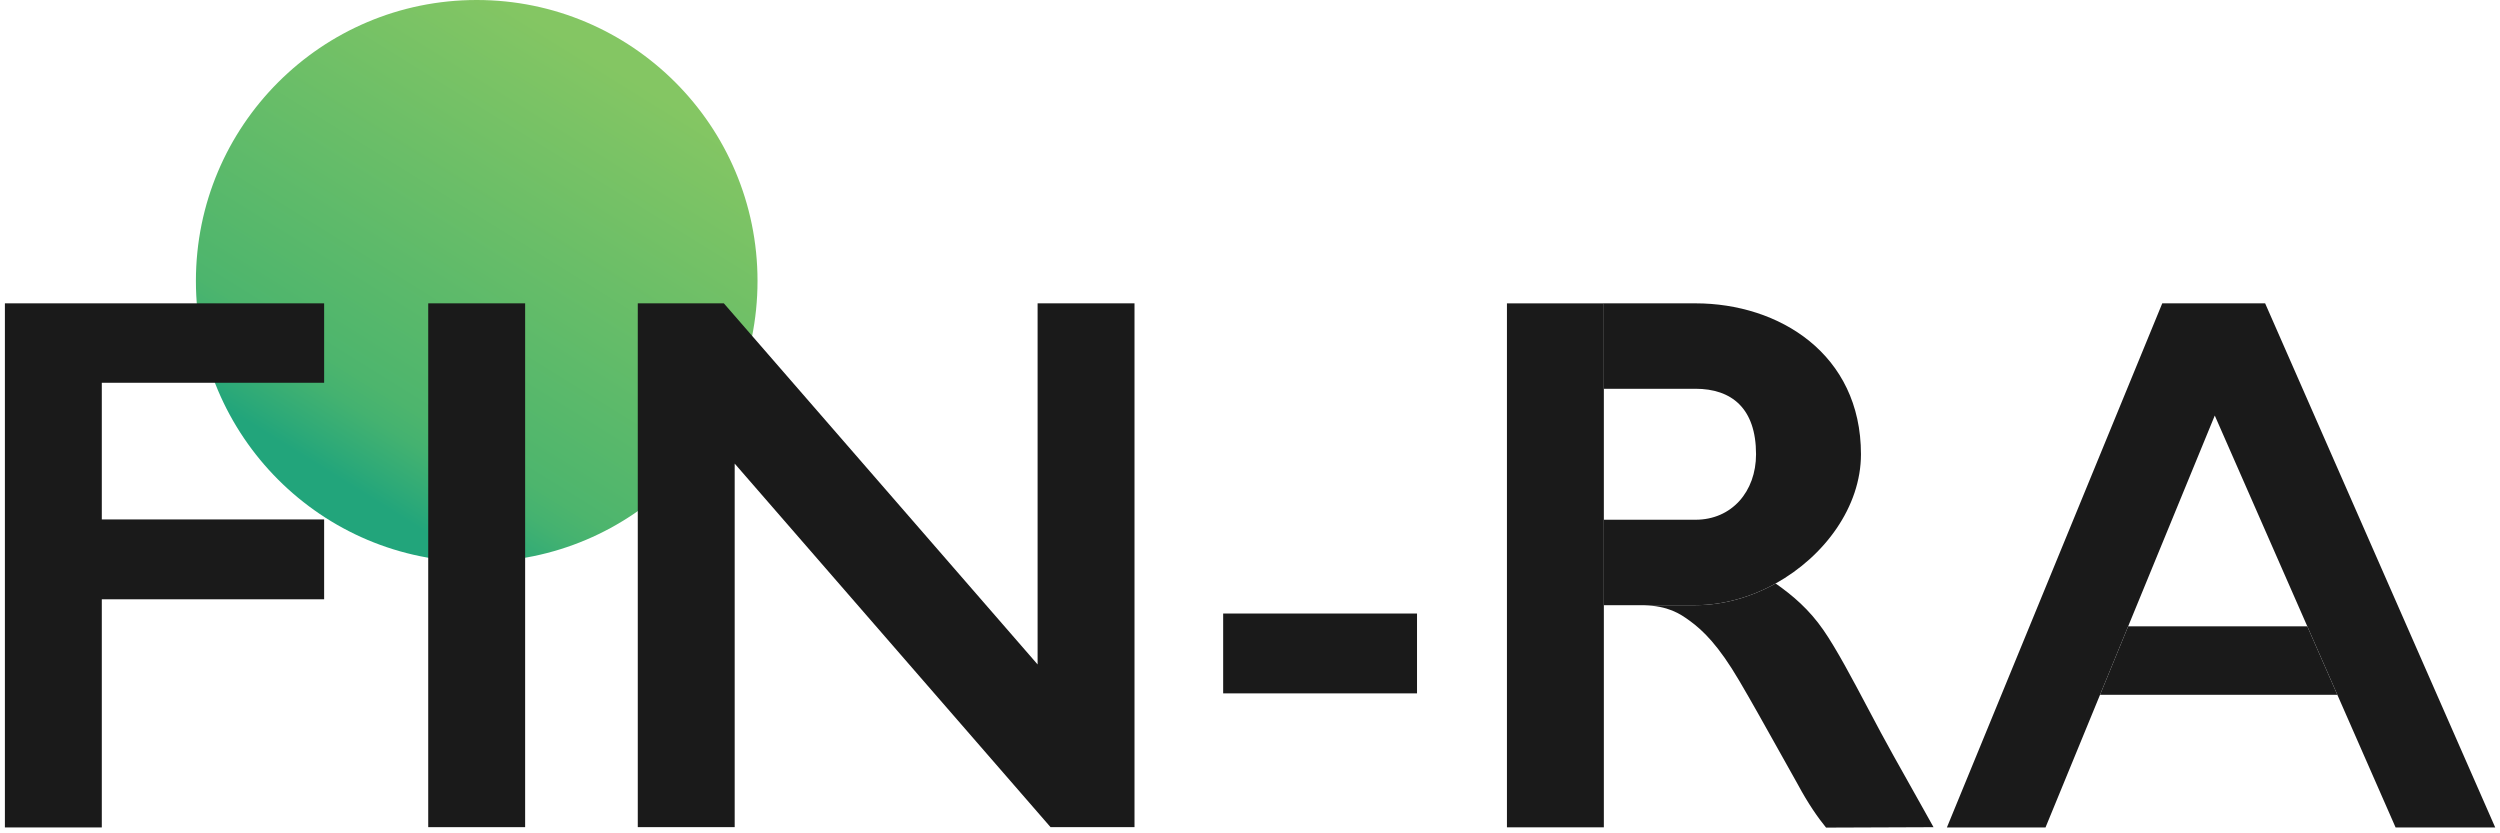 <?xml version="1.0" encoding="UTF-8"?> <svg xmlns="http://www.w3.org/2000/svg" width="351" height="117" viewBox="0 0 351 117" fill="none"> <path d="M66.93 78.893C88.705 78.893 106.356 61.232 106.356 39.447C106.356 17.661 88.705 1.15145e-09 66.93 7.41777e-10C45.156 3.32105e-10 27.505 17.661 27.505 39.447C27.505 61.232 45.156 78.893 66.93 78.893Z" fill="url(#paint0_linear_1804_2)"></path> <path fill-rule="evenodd" clip-rule="evenodd" d="M60.123 116.133L60.123 42.589L73.729 42.589L73.729 116.133L60.123 116.133Z" fill="#1A1A1A"></path> <path d="M0.687 42.589L0.687 116.172L14.293 116.172L14.293 84.141L45.508 84.141L45.508 72.93L14.293 72.93L14.293 53.741L45.508 53.741L45.508 42.589L0.687 42.589Z" fill="#1A1A1A"></path> <path fill-rule="evenodd" clip-rule="evenodd" d="M198.95 97.35L171.732 97.35L171.732 86.139L198.95 86.139L198.95 97.35Z" fill="#1A1A1A"></path> <path fill-rule="evenodd" clip-rule="evenodd" d="M303.581 42.589L273.345 116.172L287.191 116.172L298.793 87.938L310.954 58.343L336.34 116.172L350.327 116.172L318.025 42.589L303.581 42.589Z" fill="#1A1A1A"></path> <path d="M294.844 97.547L328.164 97.547L323.945 87.938L298.793 87.938L294.844 97.547Z" fill="#1A1A1A"></path> <path fill-rule="evenodd" clip-rule="evenodd" d="M225.18 42.67L225.18 84.966L225.18 116.157L211.574 116.157L211.574 42.67L225.18 42.67Z" fill="#1A1A1A"></path> <path d="M270.104 113.695C269.018 111.75 267.515 109.066 265.851 106.106C264.688 104.038 263.482 101.759 262.282 99.493C260.06 95.297 257.863 91.147 256.016 88.472C254.005 85.557 251.67 83.58 249.297 81.921C245.85 83.837 241.958 84.966 238.046 84.966L230.737 84.966C234.248 85.085 235.817 86.121 237.27 87.182C239.113 88.529 241.274 90.606 244.195 95.582C245.974 98.612 247.653 101.62 249.643 105.184C250.491 106.702 251.396 108.322 252.388 110.087C253.89 112.886 255.238 114.789 256.378 116.196L271.468 116.138C271.165 115.593 270.647 114.667 270.104 113.695Z" fill="#1A1A1A"></path> <path d="M211.574 42.67L225.18 42.67L225.18 54.583L238.046 54.583C243.129 54.583 246.548 57.336 246.548 63.778C246.548 69.024 243.129 72.972 238.046 72.972L225.18 72.972L225.18 84.966L230.737 84.966L238.046 84.966C241.958 84.966 245.85 83.837 249.297 81.921C256.17 78.1 261.279 71.15 261.279 63.778C261.279 49.672 249.759 42.589 238.046 42.589L211.574 42.589L211.574 42.67Z" fill="#1A1A1A"></path> <path d="M145.679 42.589L145.679 93.288L103.15 44.339L101.63 42.59L89.544 42.59L89.544 116.134L103.15 116.134L103.15 65.089L145.679 114.039L147.499 116.134L159.285 116.134L159.285 108.949L159.285 42.589L145.679 42.589Z" fill="#1A1A1A"></path> <defs> <linearGradient id="paint0_linear_1804_2" x1="85.739" y1="9.121" x2="49.078" y2="68.153" gradientUnits="userSpaceOnUse"> <stop stop-color="#84C663"></stop> <stop offset="0.8" stop-color="#4DB56D"></stop> <stop offset="0.86" stop-color="#44B270"></stop> <stop offset="0.96" stop-color="#2CA978"></stop> <stop offset="1" stop-color="#22A57B"></stop> </linearGradient> </defs> </svg> 
